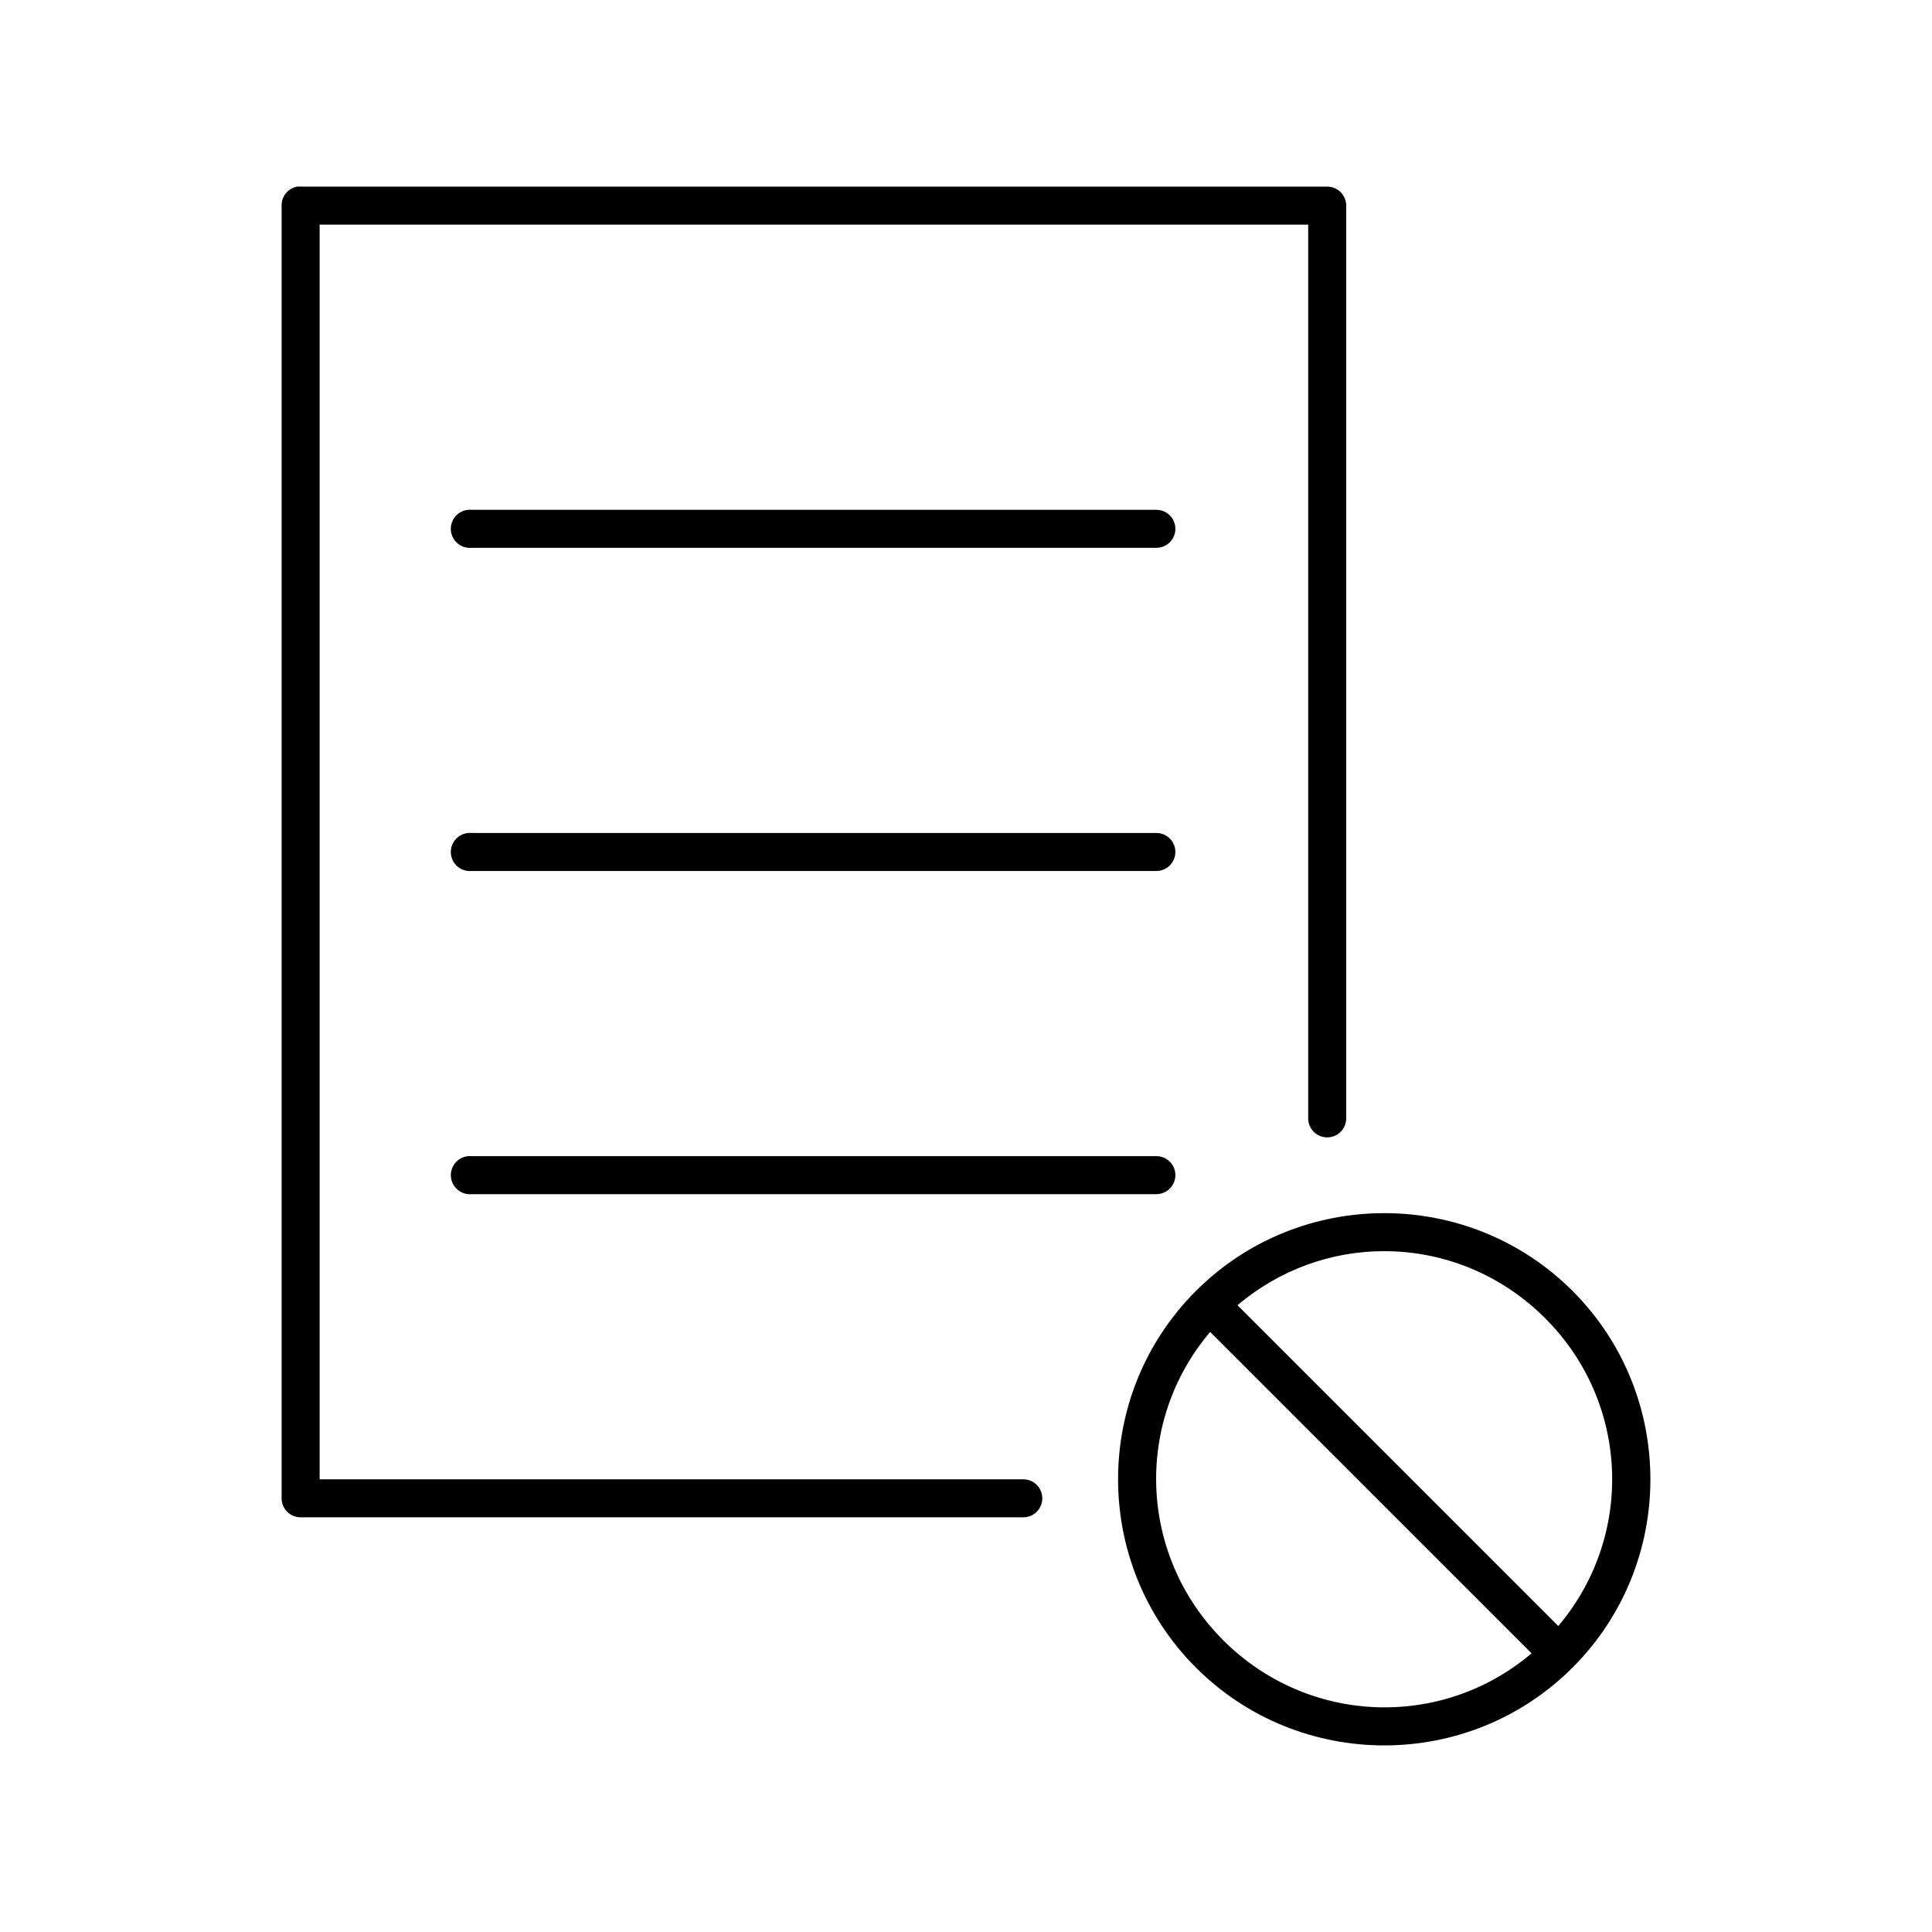 <?xml version="1.0" encoding="UTF-8"?>
<!-- Uploaded to: SVG Repo, www.svgrepo.com, Generator: SVG Repo Mixer Tools -->
<svg fill="#000000" width="800px" height="800px" version="1.1" viewBox="144 144 512 512" xmlns="http://www.w3.org/2000/svg">
 <path d="m222.72 193.46c-2.406 0.461-4.137 2.586-4.09 5.039v342.57c0 2.781 2.254 5.035 5.035 5.035h191.45c1.352 0.02 2.648-0.504 3.609-1.449 0.957-0.949 1.5-2.238 1.5-3.586 0-1.348-0.543-2.641-1.5-3.586-0.961-0.949-2.258-1.473-3.609-1.453h-186.41v-332.5h261.98v236.78c-0.02 1.348 0.5 2.648 1.449 3.609 0.945 0.961 2.238 1.5 3.586 1.5 1.352 0 2.641-0.539 3.59-1.5 0.945-0.961 1.469-2.262 1.449-3.609v-241.82 0.004c0-2.785-2.254-5.039-5.039-5.039h-272.05c-0.312-0.031-0.629-0.031-0.945 0zm45.344 85.641v0.004c-1.336 0.121-2.57 0.773-3.426 1.805-0.859 1.035-1.27 2.367-1.145 3.703 0.125 1.34 0.777 2.57 1.812 3.426 1.035 0.855 2.367 1.266 3.703 1.141h181.37c1.348 0.02 2.648-0.504 3.609-1.449 0.957-0.949 1.5-2.242 1.5-3.59s-0.543-2.641-1.5-3.586c-0.961-0.949-2.262-1.469-3.609-1.449h-181.37c-0.312-0.031-0.629-0.031-0.945 0zm0 85.641v0.004c-1.336 0.125-2.57 0.773-3.426 1.809-0.859 1.031-1.27 2.363-1.145 3.703 0.125 1.336 0.777 2.57 1.812 3.426 1.035 0.855 2.367 1.266 3.703 1.137h181.37c1.348 0.02 2.648-0.5 3.609-1.449 0.957-0.945 1.5-2.238 1.5-3.586 0-1.352-0.543-2.641-1.5-3.59-0.961-0.945-2.262-1.469-3.609-1.449h-181.37c-0.312-0.031-0.629-0.031-0.945 0zm0 85.641v0.004c-2.781 0.262-4.828 2.731-4.566 5.512 0.262 2.781 2.731 4.828 5.512 4.566h181.37c1.348 0.02 2.644-0.504 3.606-1.453 0.961-0.945 1.5-2.238 1.5-3.586 0-1.348-0.539-2.641-1.5-3.586-0.961-0.945-2.258-1.469-3.606-1.453h-181.37c-0.312-0.027-0.629-0.027-0.945 0zm242.77 15.113c-18.074 0-36.156 6.871-49.906 20.621-27.504 27.5-27.504 72.312 0 99.812 27.504 27.5 72.312 27.5 99.816 0 27.504-27.5 27.504-72.309 0-99.812-13.75-13.75-31.832-20.621-49.906-20.621zm0 10.074c15.449 0 30.84 5.965 42.664 17.789 22.438 22.438 23.598 57.773 3.465 81.551l-85.016-85.012c11.246-9.52 25.027-14.328 38.887-14.328zm-46.129 21.41 85.176 85.172c-23.777 20.207-59.246 19-81.711-3.465-22.465-22.461-23.672-57.93-3.465-81.707z"/>
</svg>